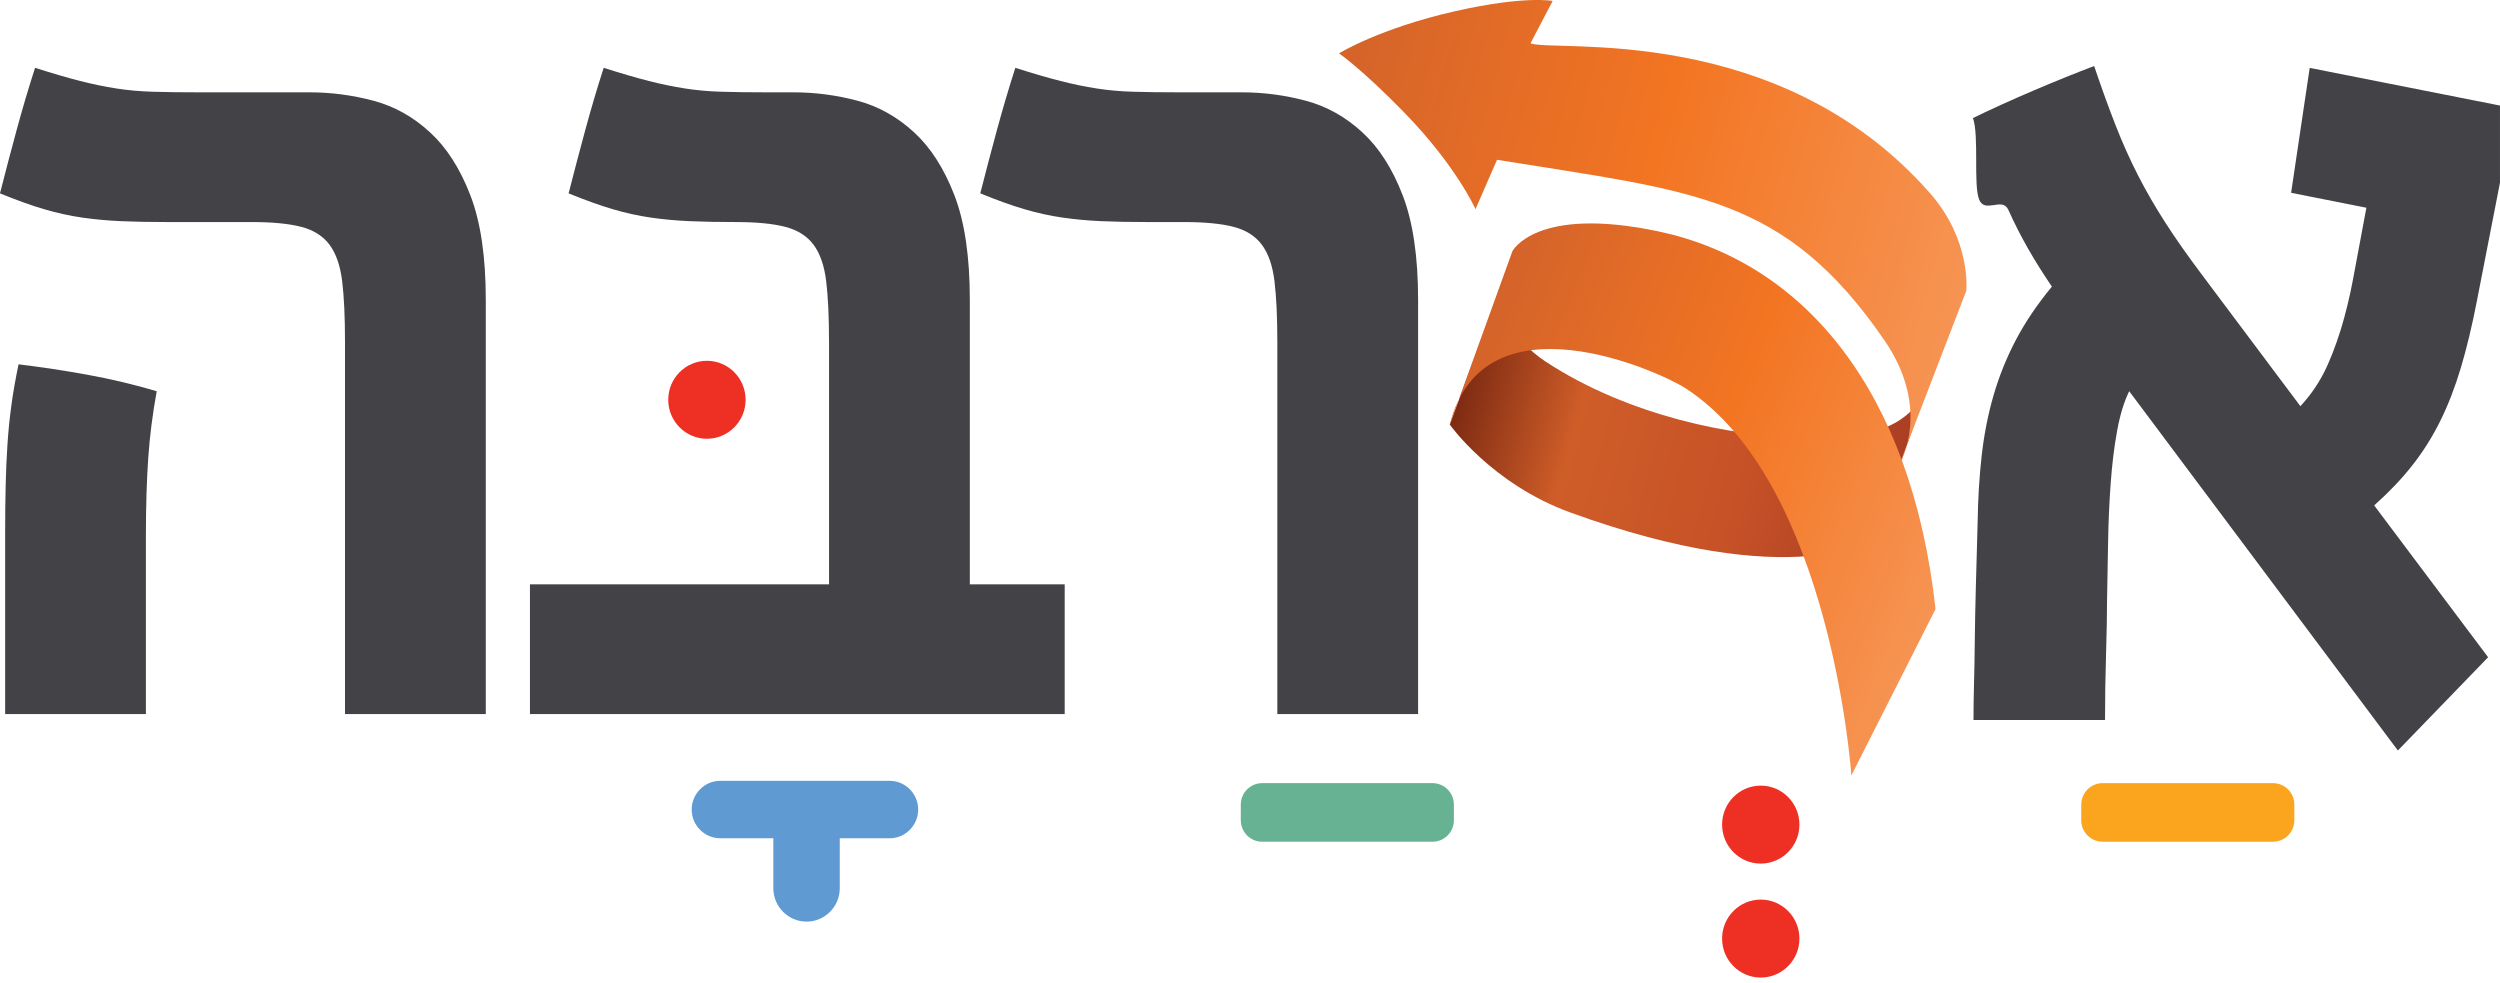 <svg xmlns="http://www.w3.org/2000/svg" width="117" height="46" viewBox="0 0 117 46" fill="none"><g clip-path="url(#clip0_65_361)"><path d="M87.714 25.215C87.714 25.215 83.998 27.805 73.481 23.981C69.798 22.642 67.849 19.868 67.849 19.868L69.93 14.248C69.93 14.248 70.869 15.951 72.302 16.901C76.224 19.5 81.297 20.447 83.935 20.414C86.072 20.386 88.632 20.753 90.081 18.439L87.714 25.215Z" fill="url(#paint0_linear_65_361)"></path><path d="M7.819 10.392C6.999 10.392 6.275 10.378 5.647 10.35C5.019 10.322 4.416 10.266 3.837 10.182C3.257 10.098 2.666 9.968 2.063 9.79C1.459 9.613 0.771 9.366 -0.001 9.049C0.255 8.042 0.517 7.048 0.783 6.069C1.049 5.09 1.334 4.125 1.641 3.174C2.461 3.435 3.165 3.641 3.752 3.79C4.339 3.94 4.902 4.056 5.441 4.14C5.98 4.224 6.548 4.276 7.143 4.293C7.738 4.312 8.462 4.321 9.315 4.321H14.48C15.494 4.321 16.491 4.452 17.473 4.713C18.455 4.974 19.34 5.468 20.128 6.196C20.901 6.906 21.528 7.884 22.011 9.134C22.494 10.384 22.735 12.016 22.735 14.03V33.418H16.146V15.988C16.146 14.831 16.101 13.89 16.014 13.162C15.925 12.435 15.728 11.865 15.422 11.454C15.117 11.045 14.675 10.765 14.095 10.616C13.516 10.466 12.743 10.392 11.779 10.392H7.82H7.819ZM0.241 24.912C0.241 24.111 0.249 23.378 0.265 22.716C0.28 22.054 0.308 21.415 0.349 20.799C0.389 20.183 0.45 19.578 0.531 18.98C0.611 18.384 0.724 17.74 0.868 17.05C1.946 17.181 3.024 17.344 4.101 17.54C5.18 17.736 6.258 17.992 7.335 18.309C7.142 19.354 7.009 20.403 6.936 21.457C6.864 22.51 6.828 23.728 6.828 25.108V33.417H0.241V24.912Z" fill="#434246"></path><path d="M38.798 15.988C38.798 14.831 38.754 13.89 38.666 13.162C38.578 12.435 38.38 11.865 38.075 11.454C37.769 11.045 37.327 10.765 36.748 10.616C36.168 10.466 35.396 10.392 34.431 10.392C33.611 10.392 32.887 10.378 32.259 10.35C31.632 10.322 31.029 10.266 30.449 10.182C29.869 10.098 29.278 9.968 28.675 9.79C28.072 9.613 27.384 9.366 26.611 9.049C26.868 8.042 27.13 7.048 27.395 6.069C27.661 5.09 27.946 4.125 28.253 3.174C29.073 3.435 29.777 3.641 30.364 3.79C30.952 3.94 31.514 4.056 32.054 4.14C32.592 4.224 33.16 4.276 33.755 4.293C34.35 4.312 35.074 4.321 35.928 4.321H37.134C38.148 4.321 39.145 4.452 40.127 4.713C41.108 4.974 41.993 5.468 42.782 6.196C43.555 6.906 44.182 7.884 44.665 9.134C45.148 10.384 45.388 12.016 45.388 14.03V27.346H49.828V33.417H24.802V27.346H38.8V15.988H38.798Z" fill="#434246"></path><path d="M53.697 10.392C52.877 10.392 52.153 10.378 51.525 10.35C50.897 10.322 50.294 10.266 49.715 10.182C49.135 10.098 48.544 9.968 47.94 9.79C47.337 9.613 46.649 9.366 45.877 9.049C46.133 8.042 46.395 7.048 46.661 6.069C46.927 5.09 47.212 4.125 47.518 3.174C48.339 3.435 49.042 3.641 49.63 3.79C50.217 3.94 50.78 4.056 51.319 4.14C51.858 4.224 52.425 4.276 53.021 4.293C53.616 4.312 54.34 4.321 55.193 4.321H58.113C59.127 4.321 60.124 4.452 61.106 4.713C62.087 4.974 62.972 5.468 63.761 6.196C64.534 6.906 65.161 7.884 65.644 9.134C66.126 10.384 66.367 12.016 66.367 14.03V33.418H59.779V15.988C59.779 14.831 59.734 13.89 59.646 13.162C59.558 12.435 59.361 11.865 59.055 11.454C58.749 11.045 58.307 10.765 57.728 10.616C57.149 10.466 56.376 10.392 55.411 10.392H53.698H53.697Z" fill="#434246"></path><path d="M115.914 14.112C115.689 15.269 115.439 16.304 115.166 17.218C114.892 18.132 114.571 18.963 114.201 19.708C113.83 20.454 113.396 21.145 112.897 21.778C112.399 22.413 111.803 23.037 111.111 23.653L116.444 30.759L112.221 35.124L99.647 18.309C99.407 18.795 99.216 19.415 99.08 20.17C98.942 20.925 98.842 21.75 98.778 22.646C98.713 23.541 98.674 24.46 98.658 25.402C98.642 26.343 98.626 27.243 98.61 28.101C98.61 28.399 98.606 28.768 98.598 29.206C98.59 29.645 98.579 30.116 98.563 30.619C98.547 31.123 98.535 31.64 98.527 32.171C98.519 32.703 98.515 33.211 98.515 33.695H92.36C92.36 33.174 92.368 32.608 92.384 32.003C92.4 31.398 92.412 30.725 92.42 29.989C92.428 29.253 92.444 28.431 92.468 27.527C92.491 26.623 92.519 25.611 92.552 24.492C92.568 23.354 92.633 22.291 92.745 21.303C92.858 20.315 93.043 19.378 93.301 18.492C93.558 17.607 93.904 16.748 94.338 15.918C94.772 15.089 95.336 14.254 96.028 13.414C95.61 12.797 95.235 12.201 94.906 11.623C94.576 11.045 94.271 10.444 93.989 9.818C93.707 9.194 92.884 10.024 92.618 9.325C92.352 8.626 92.625 6.363 92.335 5.524C93.22 5.094 94.165 4.666 95.17 4.237C96.176 3.808 97.121 3.426 98.006 3.09C98.359 4.134 98.698 5.068 99.019 5.888C99.341 6.709 99.691 7.487 100.068 8.224C100.447 8.962 100.873 9.698 101.348 10.434C101.821 11.172 102.389 11.977 103.049 12.855L107.658 19.009C108.076 18.561 108.431 18.063 108.721 17.513C109.01 16.964 109.292 16.25 109.565 15.373C109.661 15.055 109.758 14.702 109.854 14.31C109.951 13.918 110.04 13.508 110.12 13.079L110.747 9.722L107.224 9.023L108.094 3.177L116.999 4.94V8.549L115.912 14.116L115.914 14.112Z" fill="#434246"></path><path d="M33.084 20.534C34.084 20.534 34.894 19.717 34.894 18.709C34.894 17.702 34.084 16.885 33.084 16.885C32.085 16.885 31.274 17.702 31.274 18.709C31.274 19.717 32.085 20.534 33.084 20.534Z" fill="#EE3024"></path><path d="M41.639 36.543H33.705C32.972 36.543 32.371 37.148 32.371 37.887C32.371 38.626 32.972 39.231 33.705 39.231H36.192V41.57C36.192 42.429 36.889 43.131 37.74 43.131H37.753C38.605 43.131 39.301 42.428 39.301 41.57V39.231H41.638C42.371 39.231 42.971 38.626 42.971 37.887C42.971 37.148 42.371 36.543 41.638 36.543H41.639Z" fill="#5F9AD3"></path><path d="M67.043 36.651H59.068C58.517 36.651 58.069 37.102 58.069 37.658V38.386C58.069 38.942 58.517 39.393 59.068 39.393H67.043C67.595 39.393 68.042 38.942 68.042 38.386V37.658C68.042 37.102 67.595 36.651 67.043 36.651Z" fill="#67B293"></path><path d="M106.376 36.651H98.401C97.85 36.651 97.402 37.102 97.402 37.658V38.386C97.402 38.942 97.85 39.393 98.401 39.393H106.376C106.928 39.393 107.375 38.942 107.375 38.386V37.658C107.375 37.102 106.928 36.651 106.376 36.651Z" fill="#FAA51D"></path><path d="M82.403 40.416C83.403 40.416 84.213 39.599 84.213 38.591C84.213 37.584 83.403 36.767 82.403 36.767C81.404 36.767 80.594 37.584 80.594 38.591C80.594 39.599 81.404 40.416 82.403 40.416Z" fill="#EE3024"></path><path d="M82.403 45.75C83.403 45.75 84.213 44.933 84.213 43.926C84.213 42.918 83.403 42.101 82.403 42.101C81.404 42.101 80.594 42.918 80.594 43.926C80.594 44.933 81.404 45.75 82.403 45.75Z" fill="#EE3024"></path><path d="M70.779 11.757C70.779 11.757 71.871 9.614 77.618 10.83C84.396 12.265 89.456 18.245 90.584 28.504L86.644 36.291C86.644 36.291 85.722 22.649 78.912 18.189C77.66 17.37 69.415 13.639 67.849 19.87L70.779 11.76V11.757Z" fill="url(#paint1_linear_65_361)"></path><path d="M62.666 2.497C62.666 2.497 64.56 1.324 68.119 0.52C71.384 -0.217 72.665 0.045 72.665 0.045L71.626 2.028C72.74 2.455 83.24 0.99 90.319 9.034C92.274 11.256 92.023 13.61 92.023 13.61L88.931 21.637C88.931 21.637 90.402 19.14 88.192 15.928C83.509 9.118 79.284 8.975 70.061 7.478L69.054 9.787C69.054 9.787 68.149 7.759 65.722 5.269C63.74 3.235 62.666 2.497 62.666 2.497Z" fill="url(#paint2_linear_65_361)"></path></g><defs><linearGradient id="paint0_linear_65_361" x1="88.774" y1="23.232" x2="68.423" y2="17.724" gradientUnits="userSpaceOnUse"><stop stop-color="#AA3E24"></stop><stop offset="0.33" stop-color="#C65127"></stop><stop offset="0.73" stop-color="#CF5D28"></stop><stop offset="0.99" stop-color="#802C13"></stop></linearGradient><linearGradient id="paint1_linear_65_361" x1="91.147" y1="27.142" x2="68.309" y2="17.85" gradientUnits="userSpaceOnUse"><stop stop-color="#F69453"></stop><stop offset="0.5" stop-color="#F37522"></stop><stop offset="1" stop-color="#D4632A"></stop></linearGradient><linearGradient id="paint2_linear_65_361" x1="91.929" y1="13.926" x2="61.775" y2="5.765" gradientUnits="userSpaceOnUse"><stop stop-color="#F69453"></stop><stop offset="0.5" stop-color="#F37522"></stop><stop offset="1" stop-color="#D4632A"></stop></linearGradient><clipPath id="clip0_65_361"><rect width="117" height="45.75" fill="white"></rect></clipPath></defs></svg>